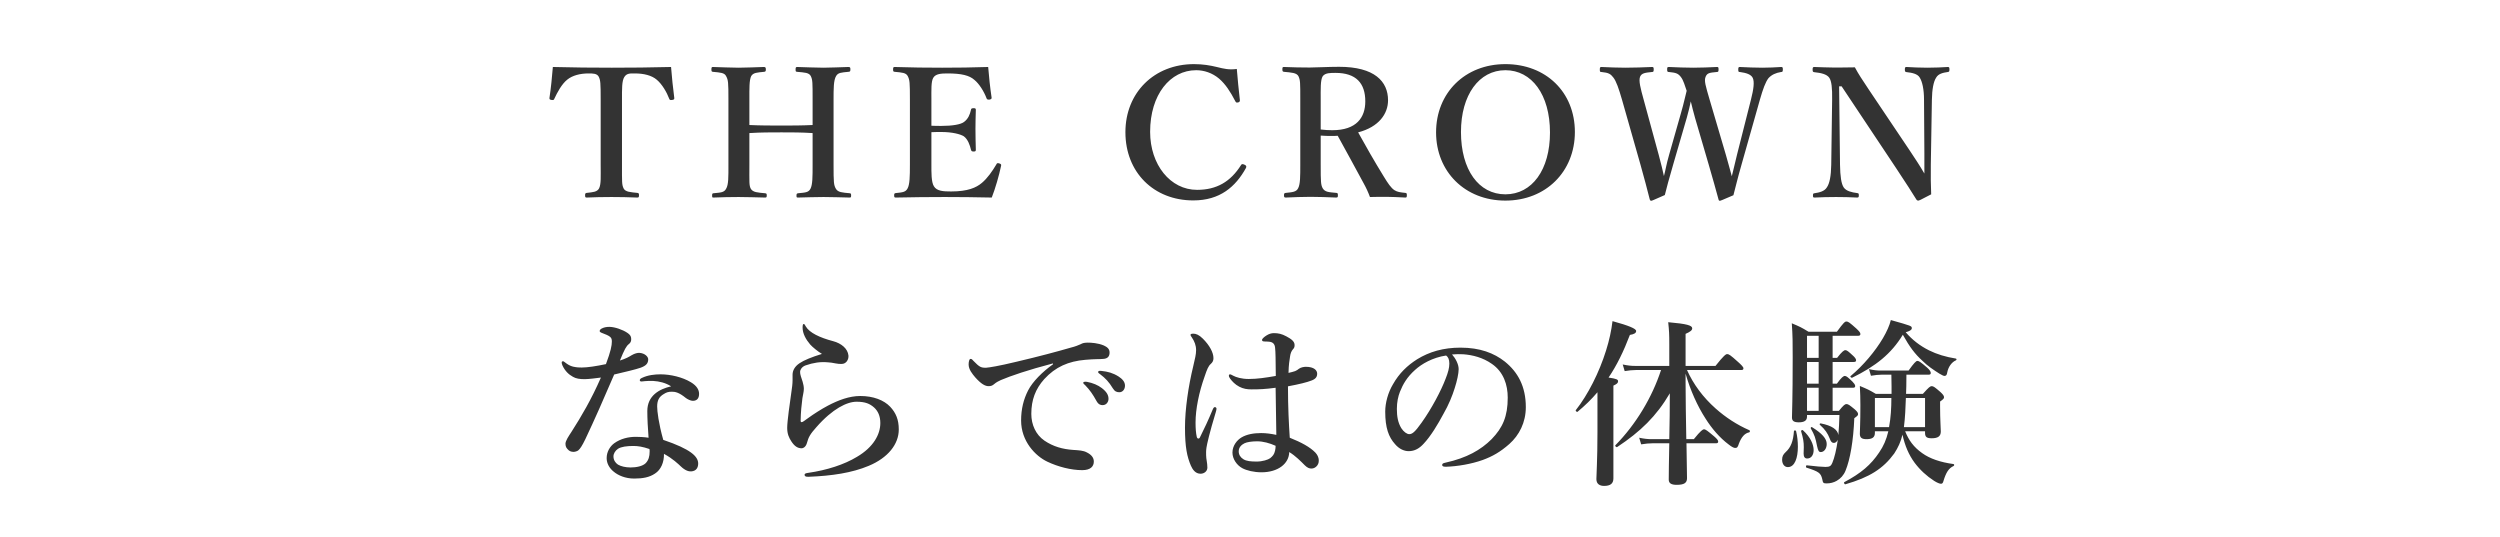 <svg width="335" height="72" viewBox="0 0 335 72" fill="none" xmlns="http://www.w3.org/2000/svg">
<path d="M80.49 22.056V13.344C80.49 11.136 80.466 10.752 80.226 10.272C79.986 9.84 79.458 9.84 78.858 9.84C77.754 9.84 76.698 10.104 76.002 10.68C75.282 11.256 74.682 12.36 74.274 13.248C74.226 13.368 74.178 13.44 73.89 13.392C73.626 13.344 73.626 13.272 73.626 13.128C73.818 11.904 73.986 10.2 74.082 8.976C76.818 9.048 79.362 9.072 81.978 9.072C84.522 9.072 87.162 9.048 89.922 8.976C90.018 10.2 90.186 11.904 90.354 13.128C90.354 13.272 90.354 13.344 90.09 13.392C89.778 13.44 89.73 13.368 89.682 13.248C89.346 12.36 88.722 11.28 88.002 10.68C87.33 10.104 86.274 9.84 85.074 9.84C84.474 9.84 83.994 9.792 83.658 10.32C83.322 10.848 83.346 11.928 83.346 13.344V22.056C83.346 24.456 83.322 24.72 83.562 25.248C83.802 25.728 84.498 25.752 85.41 25.848C85.578 25.872 85.626 25.92 85.626 26.16C85.626 26.424 85.578 26.472 85.386 26.472C84.354 26.424 83.01 26.4 81.93 26.4C80.826 26.4 79.554 26.424 78.618 26.472C78.45 26.472 78.402 26.424 78.402 26.184C78.402 25.92 78.45 25.872 78.618 25.848C79.458 25.752 80.01 25.728 80.274 25.248C80.562 24.672 80.49 23.664 80.49 22.056ZM100.417 17.832V22.056C100.417 24.456 100.369 24.84 100.609 25.296C100.897 25.776 101.521 25.8 102.529 25.896C102.697 25.92 102.745 25.944 102.745 26.184C102.745 26.448 102.697 26.472 102.505 26.472C101.377 26.448 100.081 26.4 98.977 26.4C97.945 26.4 96.673 26.424 95.593 26.472C95.449 26.472 95.425 26.448 95.425 26.208C95.425 25.968 95.449 25.92 95.593 25.896C96.577 25.8 97.033 25.8 97.297 25.296C97.633 24.744 97.609 23.688 97.609 22.056V13.344C97.609 11.04 97.585 10.728 97.297 10.2C97.081 9.744 96.529 9.72 95.521 9.624C95.377 9.6 95.329 9.576 95.329 9.312C95.329 9.024 95.377 8.976 95.521 8.976C96.625 9 97.921 9.072 98.977 9.072C100.081 9.072 101.305 9 102.337 8.976C102.553 8.976 102.625 9.024 102.625 9.312C102.625 9.576 102.553 9.6 102.385 9.624C101.473 9.72 100.945 9.72 100.657 10.2C100.393 10.752 100.417 11.832 100.417 13.344V16.752C101.953 16.824 103.297 16.824 104.713 16.824C106.105 16.824 107.377 16.824 108.889 16.752V13.344C108.889 11.04 108.889 10.704 108.649 10.2C108.409 9.72 107.809 9.72 106.801 9.624C106.633 9.6 106.609 9.576 106.609 9.312C106.609 9.024 106.657 8.976 106.825 8.976C107.953 9 109.249 9.072 110.353 9.072C111.385 9.072 112.609 9 113.665 8.976C113.905 8.976 113.953 9.024 113.953 9.288C113.953 9.576 113.905 9.6 113.689 9.624C112.753 9.72 112.297 9.72 112.033 10.2C111.697 10.752 111.697 11.88 111.697 13.344V22.056C111.697 24.456 111.721 24.792 112.009 25.296C112.297 25.776 112.849 25.8 113.881 25.896C114.025 25.92 114.049 25.968 114.049 26.208C114.049 26.448 114.001 26.472 113.833 26.472C112.657 26.448 111.409 26.4 110.353 26.4C109.249 26.4 108.001 26.448 106.945 26.472C106.753 26.472 106.729 26.448 106.729 26.208C106.729 25.968 106.777 25.92 106.945 25.896C107.905 25.8 108.337 25.8 108.601 25.296C108.889 24.744 108.889 23.688 108.889 22.056V17.832C107.377 17.736 106.105 17.736 104.713 17.736C103.297 17.736 101.953 17.736 100.417 17.832ZM124.808 17.712V22.056C124.808 23.064 124.784 24.408 125.144 24.96C125.528 25.608 126.392 25.656 127.448 25.656C129.68 25.656 130.808 25.152 131.576 24.504C132.32 23.88 132.968 22.944 133.496 22.056C133.568 21.888 133.64 21.816 133.88 21.888C134.192 21.984 134.168 22.08 134.144 22.224C133.88 23.496 133.376 25.248 132.896 26.472C130.784 26.424 128.576 26.4 126.584 26.4C124.472 26.4 122.168 26.424 120.032 26.472C119.864 26.472 119.816 26.424 119.816 26.184C119.816 25.944 119.864 25.896 120.032 25.872C120.944 25.776 121.352 25.752 121.616 25.248C121.904 24.72 121.928 23.664 121.928 22.056V13.344C121.928 11.04 121.904 10.728 121.64 10.2C121.4 9.744 120.896 9.72 119.888 9.624C119.72 9.6 119.672 9.576 119.672 9.312C119.672 9.024 119.72 8.976 119.888 8.976C122 9.048 124.208 9.072 126.248 9.072C128.216 9.072 130.328 9.048 132.416 8.976C132.512 10.2 132.68 11.808 132.872 13.056C132.896 13.2 132.848 13.296 132.608 13.344C132.344 13.368 132.248 13.32 132.2 13.176C131.84 12.216 131.192 11.208 130.568 10.704C129.896 10.104 128.84 9.84 126.968 9.84C126.104 9.84 125.36 9.888 125.048 10.44C124.76 10.944 124.808 12.048 124.808 13.344V16.848C125.192 16.872 125.744 16.872 126.152 16.872C127.616 16.872 128.744 16.68 129.176 16.344C129.728 15.936 129.968 15.36 130.112 14.712C130.136 14.568 130.184 14.496 130.472 14.496C130.736 14.496 130.76 14.568 130.76 14.736C130.736 15.6 130.712 16.44 130.712 17.256C130.712 18.144 130.736 19.176 130.76 20.04C130.76 20.232 130.736 20.304 130.472 20.304C130.208 20.304 130.16 20.232 130.112 20.064C129.968 19.464 129.704 18.672 129.152 18.264C128.696 17.976 127.592 17.688 126.152 17.688C125.744 17.688 125.192 17.688 124.808 17.712ZM165.733 9.24C165.829 10.488 165.997 12.144 166.141 13.392C166.165 13.584 166.093 13.68 165.901 13.728C165.661 13.776 165.613 13.728 165.517 13.536C164.869 12.288 164.221 11.28 163.357 10.536C162.445 9.768 161.341 9.408 160.285 9.408C156.805 9.408 154.117 12.672 154.117 17.664C154.117 22.08 156.829 25.44 160.405 25.44C163.021 25.44 164.893 24.36 166.309 22.104C166.381 21.984 166.477 21.936 166.789 22.08C167.005 22.176 167.053 22.32 166.957 22.512C165.565 25.032 163.477 26.856 159.901 26.856C154.621 26.856 150.805 23.112 150.805 17.712C150.805 12.408 154.669 8.592 159.997 8.592C161.173 8.592 162.157 8.76 163.045 8.976C164.005 9.216 164.701 9.384 165.733 9.24ZM176.974 18.168V22.032C176.974 24.432 176.998 24.768 177.238 25.224C177.55 25.752 178.078 25.752 179.086 25.848C179.254 25.872 179.278 25.92 179.278 26.184C179.278 26.4 179.254 26.472 179.038 26.472C177.934 26.424 176.71 26.376 175.606 26.376C174.55 26.376 173.326 26.424 172.294 26.472C172.102 26.472 172.054 26.4 172.054 26.184C172.054 25.92 172.102 25.872 172.294 25.848C173.182 25.752 173.71 25.728 173.95 25.224C174.238 24.696 174.238 23.64 174.238 22.032V13.344C174.238 11.04 174.238 10.752 173.998 10.224C173.758 9.744 173.038 9.72 172.054 9.624C171.886 9.6 171.838 9.552 171.838 9.288C171.838 9 171.886 8.976 172.054 8.976C173.182 9.024 174.43 9.048 175.486 9.048C176.398 9.048 177.934 8.952 179.446 8.952C184.198 8.952 185.998 10.92 185.998 13.44C185.998 15.24 184.774 17.016 181.99 17.736C183.022 19.608 184.174 21.624 185.446 23.688C185.974 24.552 186.406 25.2 186.862 25.488C187.246 25.728 187.63 25.776 188.326 25.848C188.47 25.872 188.518 25.896 188.518 26.16C188.518 26.424 188.47 26.472 188.326 26.472C187.318 26.424 186.55 26.376 185.782 26.376C185.11 26.376 184.414 26.376 183.574 26.4C183.358 25.8 183.046 25.128 182.71 24.528C181.534 22.368 180.454 20.352 179.254 18.192C179.014 18.216 178.726 18.216 178.462 18.216C177.982 18.216 177.574 18.216 176.974 18.168ZM176.974 13.344V17.352C177.502 17.424 178.078 17.448 178.534 17.448C181.774 17.448 182.95 15.744 182.95 13.584C182.95 11.16 181.726 9.768 178.966 9.768C178.342 9.768 177.574 9.744 177.238 10.224C176.926 10.728 176.974 11.976 176.974 13.344ZM201.722 8.592C207.146 8.592 211.034 12.336 211.034 17.688C211.034 22.992 207.146 26.88 201.722 26.88C196.298 26.88 192.434 22.992 192.434 17.736C192.434 12.456 196.298 8.592 201.722 8.592ZM201.722 9.408C198.194 9.408 195.77 12.72 195.77 17.688C195.77 22.752 198.146 26.04 201.722 26.04C205.298 26.04 207.698 22.752 207.698 17.76C207.698 12.672 205.25 9.408 201.722 9.408ZM229.086 13.344L231.27 20.76C231.63 22.008 231.846 22.848 232.062 23.616C232.278 22.824 232.446 21.96 232.782 20.64L234.63 13.344C234.99 11.928 235.11 10.968 234.87 10.44C234.63 9.96 234.006 9.768 233.142 9.648C232.974 9.648 232.926 9.624 232.926 9.312C232.926 9.024 232.974 8.976 233.142 8.976C234.006 9.024 235.23 9.072 236.166 9.072C237.078 9.072 237.894 9.024 238.686 8.976C238.854 8.976 238.902 9.024 238.902 9.312C238.902 9.624 238.83 9.648 238.662 9.648C237.942 9.768 237.414 10.008 236.982 10.464C236.574 10.992 236.238 11.928 235.83 13.344L233.406 21.912C232.734 24.264 232.614 24.912 232.278 26.16C230.718 26.832 230.55 26.904 230.454 26.904C230.382 26.904 230.31 26.856 230.286 26.736C229.902 25.344 229.542 24.024 228.966 22.056L227.142 15.816C226.878 14.928 226.734 14.232 226.566 13.584C226.422 14.256 226.278 14.904 226.038 15.744L224.238 21.936C223.542 24.312 223.398 24.936 223.086 26.136C221.502 26.832 221.358 26.904 221.262 26.904C221.166 26.904 221.118 26.856 221.07 26.736C220.686 25.224 220.35 23.928 219.822 22.056L217.35 13.368C216.918 11.88 216.582 10.872 216.174 10.368C215.814 9.912 215.574 9.744 214.59 9.648C214.422 9.648 214.374 9.624 214.374 9.336C214.374 9.024 214.422 8.976 214.59 8.976C215.694 9.024 216.702 9.072 217.782 9.072C218.814 9.072 220.35 9.024 221.382 8.976C221.55 8.976 221.598 9.024 221.598 9.312C221.598 9.624 221.526 9.648 221.358 9.648C220.518 9.744 219.99 9.768 219.774 10.272C219.558 10.8 219.822 11.808 220.254 13.368L222.27 20.76C222.63 22.104 222.798 22.824 222.966 23.592C223.182 22.824 223.278 22.056 223.662 20.736L225.246 15.168C225.678 13.68 225.774 13.056 226.014 12.168C225.774 11.52 225.606 10.776 225.222 10.296C224.838 9.816 224.55 9.744 223.638 9.648C223.446 9.648 223.398 9.6 223.398 9.312C223.398 9.024 223.422 8.976 223.638 8.976C224.718 9.024 225.846 9.072 226.902 9.072C227.982 9.072 228.99 9.024 230.07 8.976C230.262 8.976 230.286 9.024 230.286 9.312C230.286 9.6 230.238 9.648 230.046 9.648C229.086 9.744 228.774 9.768 228.558 10.272C228.318 10.8 228.558 11.52 229.086 13.344ZM246.778 11.568H246.442L246.562 22.08C246.586 23.616 246.73 24.648 247.066 25.128C247.402 25.608 248.122 25.776 248.866 25.872C249.058 25.896 249.082 25.944 249.082 26.184C249.082 26.424 249.034 26.472 248.842 26.472C247.93 26.424 247.018 26.4 246.034 26.4C245.05 26.4 244.018 26.424 243.154 26.472C242.962 26.472 242.938 26.424 242.938 26.208C242.938 25.968 242.962 25.92 243.13 25.896C243.802 25.8 244.474 25.632 244.786 25.128C245.17 24.6 245.362 23.568 245.386 22.08L245.506 13.344C245.53 11.808 245.434 10.872 245.122 10.416C244.786 9.936 244.018 9.768 243.106 9.672C242.938 9.648 242.89 9.6 242.89 9.312C242.89 9.048 242.938 8.976 243.106 8.976C243.97 9 244.906 9.048 245.626 9.048C246.322 9.048 247.378 9.048 248.554 9.024C249.082 10.008 249.466 10.56 250.402 11.976L255.898 20.16C256.738 21.432 257.242 22.176 257.866 23.256V20.52L257.818 13.344C257.818 11.952 257.578 10.92 257.242 10.392C256.954 9.888 256.186 9.744 255.538 9.672C255.322 9.648 255.25 9.624 255.25 9.336C255.25 9.024 255.298 8.976 255.466 8.976C256.234 9.024 257.314 9.072 258.25 9.072C259.21 9.072 260.362 9.024 261.01 8.976C261.178 8.976 261.226 9.024 261.226 9.312C261.226 9.576 261.178 9.624 261.01 9.648C260.338 9.744 259.738 9.888 259.45 10.392C259.09 10.92 258.898 11.976 258.874 13.344L258.73 22.056C258.706 23.712 258.73 24.72 258.778 26.04C257.242 26.856 257.146 26.88 257.026 26.88C256.93 26.88 256.858 26.832 256.81 26.76C256.042 25.536 255.61 24.84 254.098 22.56L246.778 11.568ZM89.932 51.768C89.188 51.288 88.324 51.096 87.556 51.048C87.172 51.024 86.692 51.048 86.428 51.072C86.236 51.096 86.092 51.12 85.972 51.12C85.828 51.12 85.732 51.072 85.732 50.952C85.732 50.808 85.852 50.712 86.02 50.64C86.812 50.256 87.748 50.16 88.516 50.16C89.86 50.16 91.468 50.544 92.572 51.216C93.412 51.72 93.676 52.272 93.676 52.776C93.676 53.328 93.436 53.712 92.836 53.712C92.548 53.712 92.116 53.496 91.9 53.328C90.988 52.584 90.484 52.488 90.028 52.488C89.548 52.488 89.284 52.584 88.948 52.8C88.324 53.16 88.06 53.64 88.06 54.48C88.06 55.08 88.252 56.736 88.876 58.944C92.572 60.192 93.556 61.176 93.556 62.112C93.556 62.616 93.34 63.12 92.62 63.168C92.284 63.192 91.804 63.048 91.228 62.496C90.892 62.184 90.172 61.464 88.972 60.816C88.996 61.944 88.564 62.952 87.772 63.456C87.028 63.96 86.14 64.128 84.988 64.128C83.788 64.128 82.828 63.696 82.252 63.216C81.676 62.76 81.292 62.112 81.292 61.392C81.292 60.528 81.748 59.808 82.3 59.4C83.164 58.776 84.22 58.536 85.18 58.536C85.564 58.536 86.356 58.56 86.908 58.656C86.812 57.384 86.74 56.112 86.74 55.08C86.74 53.016 88.348 52.128 89.932 51.768ZM87.028 60.168C86.116 59.856 85.492 59.76 84.868 59.76C84.004 59.76 83.236 59.856 82.804 60.144C82.444 60.384 82.204 60.792 82.204 61.152C82.204 61.632 82.444 62.016 82.804 62.256C83.212 62.496 83.836 62.64 84.508 62.64C85.276 62.64 86.116 62.472 86.524 62.064C86.908 61.656 87.052 61.176 87.052 60.504C87.052 60.408 87.052 60.288 87.028 60.168ZM85.66 47.28C86.428 47.328 86.86 47.808 86.86 48.144C86.86 48.696 86.572 49.008 85.852 49.272C85.084 49.536 83.812 49.824 82.3 50.184C80.956 53.328 79.588 56.424 78.436 58.848C78.004 59.736 77.74 60.144 77.476 60.36C77.308 60.48 77.02 60.552 76.852 60.552C76.492 60.552 76.252 60.408 76.108 60.24C75.964 60.096 75.772 59.904 75.772 59.472C75.772 59.064 76.204 58.44 76.564 57.888C77.932 55.752 79.252 53.496 80.524 50.592C79.948 50.664 78.892 50.808 78.34 50.808C77.692 50.808 77.188 50.736 76.78 50.496C76.204 50.184 75.7 49.704 75.364 48.96C75.292 48.792 75.268 48.672 75.268 48.552C75.268 48.432 75.388 48.408 75.436 48.408C75.508 48.408 75.556 48.432 75.7 48.552C76.06 48.84 76.396 49.032 76.78 49.128C77.308 49.248 77.668 49.248 77.956 49.248C78.748 49.248 79.948 49.056 81.196 48.792C81.844 47.064 81.988 46.296 81.988 45.768C81.988 45.192 81.82 45.048 80.548 44.568C80.428 44.52 80.356 44.448 80.356 44.352C80.356 44.256 80.452 44.112 80.596 44.04C80.908 43.872 81.22 43.8 81.652 43.8C82.372 43.8 83.452 44.184 84.052 44.592C84.556 44.928 84.58 45.192 84.58 45.48C84.58 45.744 84.484 45.936 84.268 46.104C83.932 46.368 83.692 46.776 83.068 48.312C83.884 48.048 84.22 47.856 84.652 47.592C85.06 47.352 85.42 47.28 85.66 47.28ZM110.932 54.36C112.348 53.616 113.812 53.064 115.276 53.064C117.028 53.064 118.444 53.616 119.284 54.504C120.052 55.32 120.436 56.232 120.436 57.552C120.436 59.52 118.996 61.344 116.404 62.424C114.172 63.36 111.484 63.768 108.364 63.888C107.98 63.912 107.812 63.816 107.812 63.624C107.812 63.456 107.98 63.408 108.316 63.36C110.812 63 113.116 62.256 114.82 61.224C117.076 59.904 117.964 58.176 117.964 56.688C117.964 55.752 117.652 55.08 117.124 54.6C116.548 54.096 115.948 53.832 114.772 53.832C113.524 53.832 111.58 54.744 109.396 57.24C108.58 58.152 108.34 58.56 108.124 59.376C107.98 59.88 107.644 60.072 107.428 60.072C106.9 60.072 106.468 59.808 106.036 59.136C105.724 58.656 105.484 58.152 105.484 57.336C105.484 56.448 105.844 53.976 106.036 52.608C106.132 51.96 106.204 51.432 106.204 50.952C106.204 50.784 106.204 50.496 106.204 50.208C106.204 49.656 106.492 49.104 107.14 48.672C107.74 48.264 108.748 47.856 110.14 47.424C109.636 47.136 108.844 46.488 108.556 46.152C108.004 45.504 107.548 44.712 107.548 43.896C107.548 43.56 107.596 43.416 107.692 43.416C107.812 43.416 107.86 43.536 107.98 43.752C108.484 44.592 109.828 45.24 111.652 45.72C112.732 46.008 113.596 46.704 113.692 47.64C113.74 48.168 113.404 48.768 112.78 48.768C112.492 48.768 112.324 48.768 111.964 48.696C111.532 48.6 111.268 48.576 110.932 48.552C109.948 48.456 108.988 48.6 107.956 48.96C107.404 49.152 107.212 49.608 107.212 49.8C107.212 50.016 107.236 50.16 107.308 50.4C107.428 50.784 107.716 51.504 107.716 52.104C107.716 52.512 107.572 52.992 107.524 53.352C107.404 54.24 107.308 55.2 107.284 56.4C107.284 56.616 107.452 56.616 107.692 56.448C107.884 56.304 108.196 56.088 108.364 55.968C108.988 55.512 110.068 54.816 110.932 54.36ZM145.66 51.168C146.428 51.312 147.124 51.6 147.652 52.008C148.3 52.512 148.54 52.944 148.54 53.448C148.54 53.832 148.276 54.288 147.748 54.288C147.484 54.288 147.196 54.216 146.932 53.736C146.428 52.824 146.044 52.272 145.42 51.624C145.324 51.528 145.156 51.408 145.156 51.312C145.156 51.216 145.204 51.192 145.276 51.168C145.372 51.144 145.588 51.144 145.66 51.168ZM147.604 49.704C148.468 49.8 149.116 49.968 149.884 50.448C150.364 50.76 150.748 51.144 150.748 51.672C150.748 52.2 150.412 52.56 150.004 52.56C149.644 52.56 149.38 52.464 149.116 52.032C148.612 51.192 148.108 50.664 147.436 50.16C147.34 50.088 147.148 49.968 147.148 49.872C147.148 49.8 147.172 49.752 147.22 49.728C147.316 49.68 147.412 49.68 147.604 49.704ZM141.1 48.816V48.696C137.716 49.584 135.412 50.376 134.116 50.928C133.804 51.072 133.516 51.216 133.204 51.48C132.988 51.672 132.772 51.744 132.508 51.744C132.028 51.768 131.476 51.456 130.684 50.568C130.3 50.112 129.796 49.512 129.796 48.84C129.796 48.456 129.892 48.096 130.036 48.096C130.132 48.096 130.204 48.072 130.42 48.336C131.26 49.2 131.452 49.296 132.172 49.272C132.532 49.248 133.804 49.056 136.18 48.48C139.252 47.76 141.652 47.112 143.476 46.584C144.076 46.44 144.532 46.248 144.796 46.128C145.108 45.96 145.252 45.936 145.708 45.912C146.236 45.912 147.124 45.96 147.916 46.296C148.324 46.488 148.684 46.728 148.684 47.232C148.684 47.712 148.468 48.072 147.796 48.096C147.292 48.144 146.764 48.096 145.42 48.216C143.188 48.408 141.436 49.152 139.924 50.808C138.748 52.128 138.196 53.592 138.196 55.464C138.196 56.904 138.796 58.248 139.948 59.04C141.148 59.856 142.42 60.192 143.788 60.288C144.556 60.336 145.156 60.36 145.636 60.624C146.212 60.912 146.572 61.296 146.572 61.848C146.572 62.496 146.14 63 145.012 63C143.524 63 141.772 62.544 140.356 61.872C138.724 61.104 136.828 59.112 136.828 56.352C136.828 54.792 137.164 53.496 137.764 52.32C138.364 51.144 139.684 49.824 141.1 48.816ZM172.828 58.656C174.388 59.28 175.54 59.904 176.26 60.648C176.5 60.912 176.716 61.248 176.716 61.728C176.716 62.04 176.62 62.304 176.356 62.544C176.14 62.736 175.9 62.784 175.708 62.784C175.492 62.784 175.204 62.712 174.844 62.352C174.316 61.824 173.596 61.08 172.756 60.576C172.732 62.136 171.244 63.288 169.036 63.288C168.028 63.288 167.044 63.048 166.468 62.736C165.748 62.352 165.148 61.512 165.148 60.648C165.148 59.688 165.796 58.944 166.372 58.608C167.068 58.2 167.98 58.032 168.988 58.032C169.684 58.032 170.332 58.128 171.028 58.272C171.004 56.088 170.956 54.144 170.932 51.96C169.492 52.152 168.748 52.176 167.692 52.176C167.116 52.176 166.612 52.104 166.06 51.816C165.508 51.528 165.1 51.096 164.836 50.736C164.692 50.52 164.668 50.448 164.668 50.352C164.668 50.256 164.716 50.16 164.812 50.16C164.932 50.16 165.076 50.256 165.268 50.352C165.628 50.544 166.348 50.784 167.332 50.784C168.46 50.784 169.588 50.616 170.956 50.376C170.932 48.144 170.932 47.208 170.86 46.584C170.812 46.08 170.548 45.84 170.092 45.792C169.9 45.768 169.732 45.768 169.588 45.768C169.492 45.768 169.372 45.744 169.3 45.744C169.204 45.744 169.108 45.648 169.108 45.552C169.108 45.408 169.396 45.144 169.708 44.952C170.044 44.736 170.38 44.64 170.692 44.64C171.292 44.64 171.748 44.736 172.372 45.072C173.044 45.432 173.476 45.744 173.476 46.248C173.476 46.512 173.404 46.656 173.26 46.8C173.044 47.04 172.924 47.376 172.876 47.712C172.78 48.312 172.684 48.888 172.66 49.968C173.116 49.872 173.308 49.8 173.548 49.728C173.74 49.656 173.908 49.536 174.052 49.416C174.34 49.2 174.796 49.152 174.988 49.152C176.092 49.152 176.5 49.632 176.5 50.064C176.5 50.472 176.332 50.76 175.78 50.976C175.108 51.24 174.124 51.48 172.588 51.768C172.588 54.648 172.708 56.808 172.828 58.656ZM170.932 59.736C170.14 59.376 169.252 59.136 168.46 59.136C167.764 59.136 167.092 59.232 166.756 59.4C166.372 59.592 165.988 59.928 165.988 60.48C165.988 60.936 166.228 61.296 166.612 61.536C167.044 61.8 167.62 61.848 168.412 61.848C169.156 61.848 169.924 61.608 170.212 61.392C170.548 61.104 170.74 60.912 170.86 60.384C170.908 60.168 170.932 59.952 170.932 59.736ZM163.012 54.792C163.012 54.888 162.964 55.032 162.916 55.224C162.076 57.984 161.74 59.496 161.668 59.976C161.596 60.456 161.62 60.744 161.62 61.008C161.62 61.536 161.788 61.992 161.788 62.664C161.788 63.144 161.356 63.48 160.876 63.48C160.156 63.48 159.796 62.88 159.58 62.4C159.076 61.224 158.788 59.952 158.788 57.288C158.788 54.84 159.244 51.744 159.892 49.08C160.132 48.048 160.276 47.496 160.276 46.92C160.276 46.272 160.06 45.744 159.724 45.24C159.58 45.024 159.532 44.976 159.532 44.856C159.532 44.76 159.652 44.712 159.916 44.712C160.252 44.712 160.66 44.856 161.188 45.384C162.076 46.272 162.604 47.232 162.604 48C162.604 48.336 162.484 48.552 162.244 48.768C161.932 49.032 161.74 49.488 161.428 50.424C160.66 52.56 160.204 54.84 160.204 56.616C160.204 57.432 160.252 58.032 160.372 58.56C160.444 58.824 160.684 58.824 160.78 58.632C161.404 57.384 161.908 56.304 162.508 54.864C162.58 54.696 162.676 54.528 162.82 54.552C162.964 54.576 163.012 54.696 163.012 54.792ZM194.572 47.496C195.028 48 195.46 48.792 195.46 49.464C195.46 50.04 195.244 51.048 194.932 52.008C194.62 53.016 194.116 54.264 193.42 55.464C192.676 56.856 191.716 58.464 190.756 59.472C190.228 60.048 189.604 60.456 188.764 60.456C188.164 60.456 187.492 60.168 186.94 59.52C186.076 58.56 185.62 57.336 185.62 55.152C185.62 53.976 186.004 52.584 186.652 51.504C187.492 50.016 188.572 48.984 189.892 48.144C191.524 47.136 193.42 46.584 195.7 46.584C198.316 46.584 200.188 47.304 201.652 48.456C203.404 49.872 204.46 51.792 204.46 54.552C204.46 56.616 203.572 58.32 202.252 59.496C201.028 60.576 199.996 61.152 198.7 61.632C197.164 62.184 195.292 62.496 193.78 62.544C193.42 62.544 193.252 62.496 193.252 62.304C193.252 62.112 193.396 62.064 193.708 61.992C196.54 61.368 198.436 60.288 199.876 58.848C201.364 57.312 202.036 55.8 202.036 53.28C202.036 51.576 201.484 49.848 199.924 48.768C198.7 47.904 197.332 47.568 196.084 47.472C195.724 47.448 195.004 47.448 194.572 47.496ZM193.78 47.64C191.956 47.904 190.468 48.792 189.628 49.56C188.548 50.52 187.996 51.48 187.588 52.512C187.348 53.112 187.18 53.904 187.18 54.792C187.18 55.8 187.324 56.64 187.78 57.384C188.092 57.864 188.524 58.176 188.836 58.176C189.22 58.176 189.58 57.936 190.492 56.64C191.836 54.768 193.132 52.296 193.708 50.76C194.044 49.92 194.212 49.296 194.212 48.72C194.212 48.144 194.044 47.832 193.78 47.64ZM225.868 50.064V51.384C225.868 53.208 225.916 56.208 225.964 58.848H226.972C227.884 57.72 228.172 57.528 228.34 57.528C228.556 57.528 228.796 57.72 229.684 58.464C230.044 58.776 230.236 58.992 230.236 59.16C230.236 59.328 230.164 59.4 229.924 59.4H225.988C226.012 61.632 226.06 63.504 226.06 64.08C226.06 64.728 225.652 64.968 224.668 64.968C223.948 64.968 223.612 64.752 223.612 64.272C223.612 63.576 223.636 61.68 223.684 59.4H221.428C220.972 59.4 220.516 59.448 219.916 59.544L219.652 58.656C220.324 58.8 220.828 58.848 221.332 58.848H223.684C223.732 57.12 223.756 54.264 223.756 52.704C221.956 55.776 219.82 57.84 216.7 59.904C216.604 59.976 216.364 59.76 216.46 59.664C219.22 56.856 221.38 53.256 222.58 49.584H219.196C218.74 49.584 218.308 49.632 217.708 49.728L217.444 48.84C218.116 48.984 218.596 49.032 219.1 49.032H223.684V46.224C223.684 44.712 223.66 44.328 223.54 43.176C226.036 43.392 226.756 43.608 226.756 43.992C226.756 44.256 226.516 44.448 225.868 44.736V49.032H229.876C230.98 47.64 231.268 47.448 231.436 47.448C231.652 47.448 231.844 47.544 232.876 48.48C233.308 48.864 233.62 49.176 233.62 49.344C233.62 49.512 233.548 49.584 233.308 49.584H226.06C226.9 51.48 228.22 53.256 229.9 54.744C231.22 55.92 232.756 56.928 234.412 57.648C234.532 57.696 234.508 57.912 234.388 57.936C233.788 58.056 233.356 58.56 233.02 59.424C232.852 59.952 232.78 60.024 232.492 60.024C232.324 60.024 232.012 59.856 231.652 59.568C230.428 58.656 229.372 57.408 228.556 56.112C227.452 54.408 226.492 52.272 225.868 50.064ZM214.06 57.888V52.56C213.268 53.496 212.38 54.36 211.396 55.176C211.3 55.248 211.084 55.056 211.156 54.96C212.788 52.896 214.3 49.896 215.212 46.968C215.644 45.6 215.932 44.256 216.076 43.032C218.26 43.632 219.244 44.04 219.244 44.352C219.244 44.616 219.004 44.784 218.404 44.88C217.564 47.088 216.652 48.96 215.548 50.592C216.652 50.76 216.82 50.856 216.82 51.096C216.82 51.312 216.676 51.456 216.196 51.672V64.104C216.196 64.8 215.788 65.112 214.948 65.112C214.42 65.112 213.916 64.896 213.916 64.2C213.916 63.576 214.06 61.68 214.06 57.888ZM257.956 57.792H255.292C255.772 58.992 256.42 59.904 257.572 60.72C258.604 61.464 260.02 61.944 261.772 62.184C261.892 62.208 261.892 62.4 261.772 62.448C261.124 62.736 260.764 63.336 260.428 64.44C260.356 64.728 260.26 64.824 260.092 64.824C259.9 64.824 259.564 64.68 259.18 64.44C258.172 63.792 257.284 62.976 256.564 62.016C255.772 60.936 255.268 59.76 254.932 58.248C254.692 59.232 254.356 59.952 253.828 60.768C252.34 62.808 250.516 63.96 247.276 64.896C247.156 64.92 247.036 64.656 247.132 64.608C249.388 63.408 250.708 62.28 251.812 60.624C252.388 59.784 252.772 58.92 253.036 57.792H251.236V58.008C251.236 58.632 250.852 58.848 250.108 58.848C249.484 58.848 249.22 58.656 249.22 58.128C249.22 57.504 249.292 56.832 249.292 54.288C249.292 53.448 249.268 52.584 249.22 51.72C250.252 52.152 250.42 52.224 251.356 52.776H253.468V51.816C253.468 51.48 253.468 50.904 253.444 50.208H252.124C251.692 50.208 251.284 50.256 250.708 50.352L250.444 49.464C251.068 49.608 251.548 49.656 252.028 49.656H255.748C256.468 48.648 256.756 48.36 256.924 48.36C257.14 48.36 257.38 48.528 258.22 49.248C258.556 49.536 258.724 49.8 258.724 49.968C258.724 50.136 258.652 50.208 258.412 50.208H255.46C255.46 51.552 255.436 52.176 255.412 52.776H257.668C258.46 51.888 258.652 51.744 258.844 51.744C259.084 51.744 259.276 51.888 260.02 52.536C260.356 52.848 260.5 53.04 260.5 53.232C260.5 53.4 260.404 53.496 259.972 53.808V54.48C259.972 56.232 260.068 57.432 260.068 57.816C260.068 58.464 259.684 58.728 258.844 58.728C258.196 58.728 257.956 58.56 257.956 58.008V57.792ZM255.124 57.24H257.956V53.328H255.388C255.34 54.648 255.292 55.944 255.124 57.24ZM251.236 57.24H253.132C253.372 55.968 253.444 54.624 253.444 53.328H251.236V57.24ZM242.14 55.608V55.824C242.14 56.352 241.78 56.592 241.036 56.592C240.412 56.592 240.124 56.424 240.124 55.944C240.124 55.296 240.22 53.664 240.22 47.856C240.22 45.96 240.22 45 240.1 43.32C241.18 43.776 241.348 43.848 242.332 44.448H246.148C247.036 43.224 247.228 43.08 247.42 43.08C247.66 43.08 247.852 43.224 248.74 44.016C249.148 44.4 249.292 44.568 249.292 44.76C249.292 44.928 249.196 45 248.932 45H245.572V47.952H246.172C246.82 47.112 247.108 46.92 247.276 46.92C247.492 46.92 247.708 47.112 248.308 47.664C248.524 47.856 248.716 48.096 248.716 48.264C248.716 48.432 248.644 48.504 248.404 48.504H245.572V51.408H246.148C246.748 50.568 247.036 50.376 247.204 50.376C247.42 50.376 247.636 50.568 248.212 51.12C248.404 51.312 248.596 51.552 248.596 51.72C248.596 51.888 248.524 51.96 248.284 51.96H245.572V55.056H246.412C247.036 54.288 247.228 54.144 247.42 54.144C247.66 54.144 247.852 54.288 248.548 54.864C248.836 55.128 248.98 55.296 248.98 55.488C248.98 55.656 248.908 55.728 248.476 56.04C248.356 59.04 247.924 61.56 247.3 63.072C247.06 63.672 246.628 64.152 246.1 64.44C245.716 64.656 245.26 64.776 244.78 64.776C244.324 64.776 244.276 64.728 244.18 64.2C243.988 63.384 243.724 63.192 242.068 62.664C241.948 62.616 241.996 62.328 242.116 62.352C243.364 62.496 244.18 62.568 244.612 62.568C245.164 62.568 245.356 62.448 245.524 62.04C245.812 61.368 246.076 60.288 246.268 58.92C246.148 59.184 245.956 59.352 245.74 59.352C245.5 59.352 245.332 59.208 245.188 58.776C244.9 58.056 244.588 57.576 243.868 56.928C243.772 56.856 243.868 56.712 243.988 56.736C245.452 57.024 246.244 57.552 246.34 58.296C246.412 57.48 246.46 56.568 246.484 55.608H242.14ZM242.14 55.056H243.7V51.96H242.14V55.056ZM242.14 51.408H243.7V48.504H242.14V51.408ZM242.14 47.952H243.7V45H242.14V47.952ZM254.98 44.856C253.42 47.424 251.356 49.056 248.188 50.616C248.092 50.664 247.876 50.472 247.972 50.4C249.676 48.984 251.284 47.064 252.316 45.312C252.82 44.448 253.204 43.608 253.372 42.888C256.18 43.68 256.18 43.68 256.18 43.992C256.18 44.208 255.892 44.376 255.364 44.52C256.252 45.552 257.284 46.344 258.484 46.944C259.54 47.472 260.74 47.832 262.084 48.048C262.204 48.072 262.204 48.24 262.084 48.288C261.532 48.528 261.076 49.152 260.932 49.896C260.884 50.232 260.788 50.376 260.548 50.376C260.452 50.376 260.188 50.256 259.876 50.064C259.084 49.56 258.292 49.032 257.62 48.36C256.588 47.424 255.892 46.488 254.98 44.856ZM240.676 57.768C240.844 58.464 240.916 59.184 240.916 59.856C240.916 61.344 240.508 62.592 239.572 62.592C239.116 62.592 238.804 62.184 238.804 61.608C238.804 61.176 238.924 60.912 239.284 60.576C239.98 59.952 240.292 59.112 240.388 57.768C240.388 57.648 240.652 57.648 240.676 57.768ZM242.164 61.44C241.828 61.44 241.684 61.2 241.684 60.768C241.684 60.6 241.708 60.336 241.708 59.928C241.708 59.208 241.636 58.776 241.348 57.792C241.324 57.672 241.492 57.576 241.588 57.648C242.62 58.584 243.028 59.592 243.028 60.312C243.028 60.984 242.692 61.44 242.164 61.44ZM244.78 59.496C244.78 60.12 244.42 60.576 243.988 60.576C243.724 60.576 243.628 60.408 243.484 59.76C243.268 58.656 243.172 58.344 242.644 57.408C242.596 57.312 242.716 57.168 242.812 57.24C244.156 58.08 244.78 58.776 244.78 59.496Z" fill="#333333"/>
</svg>
